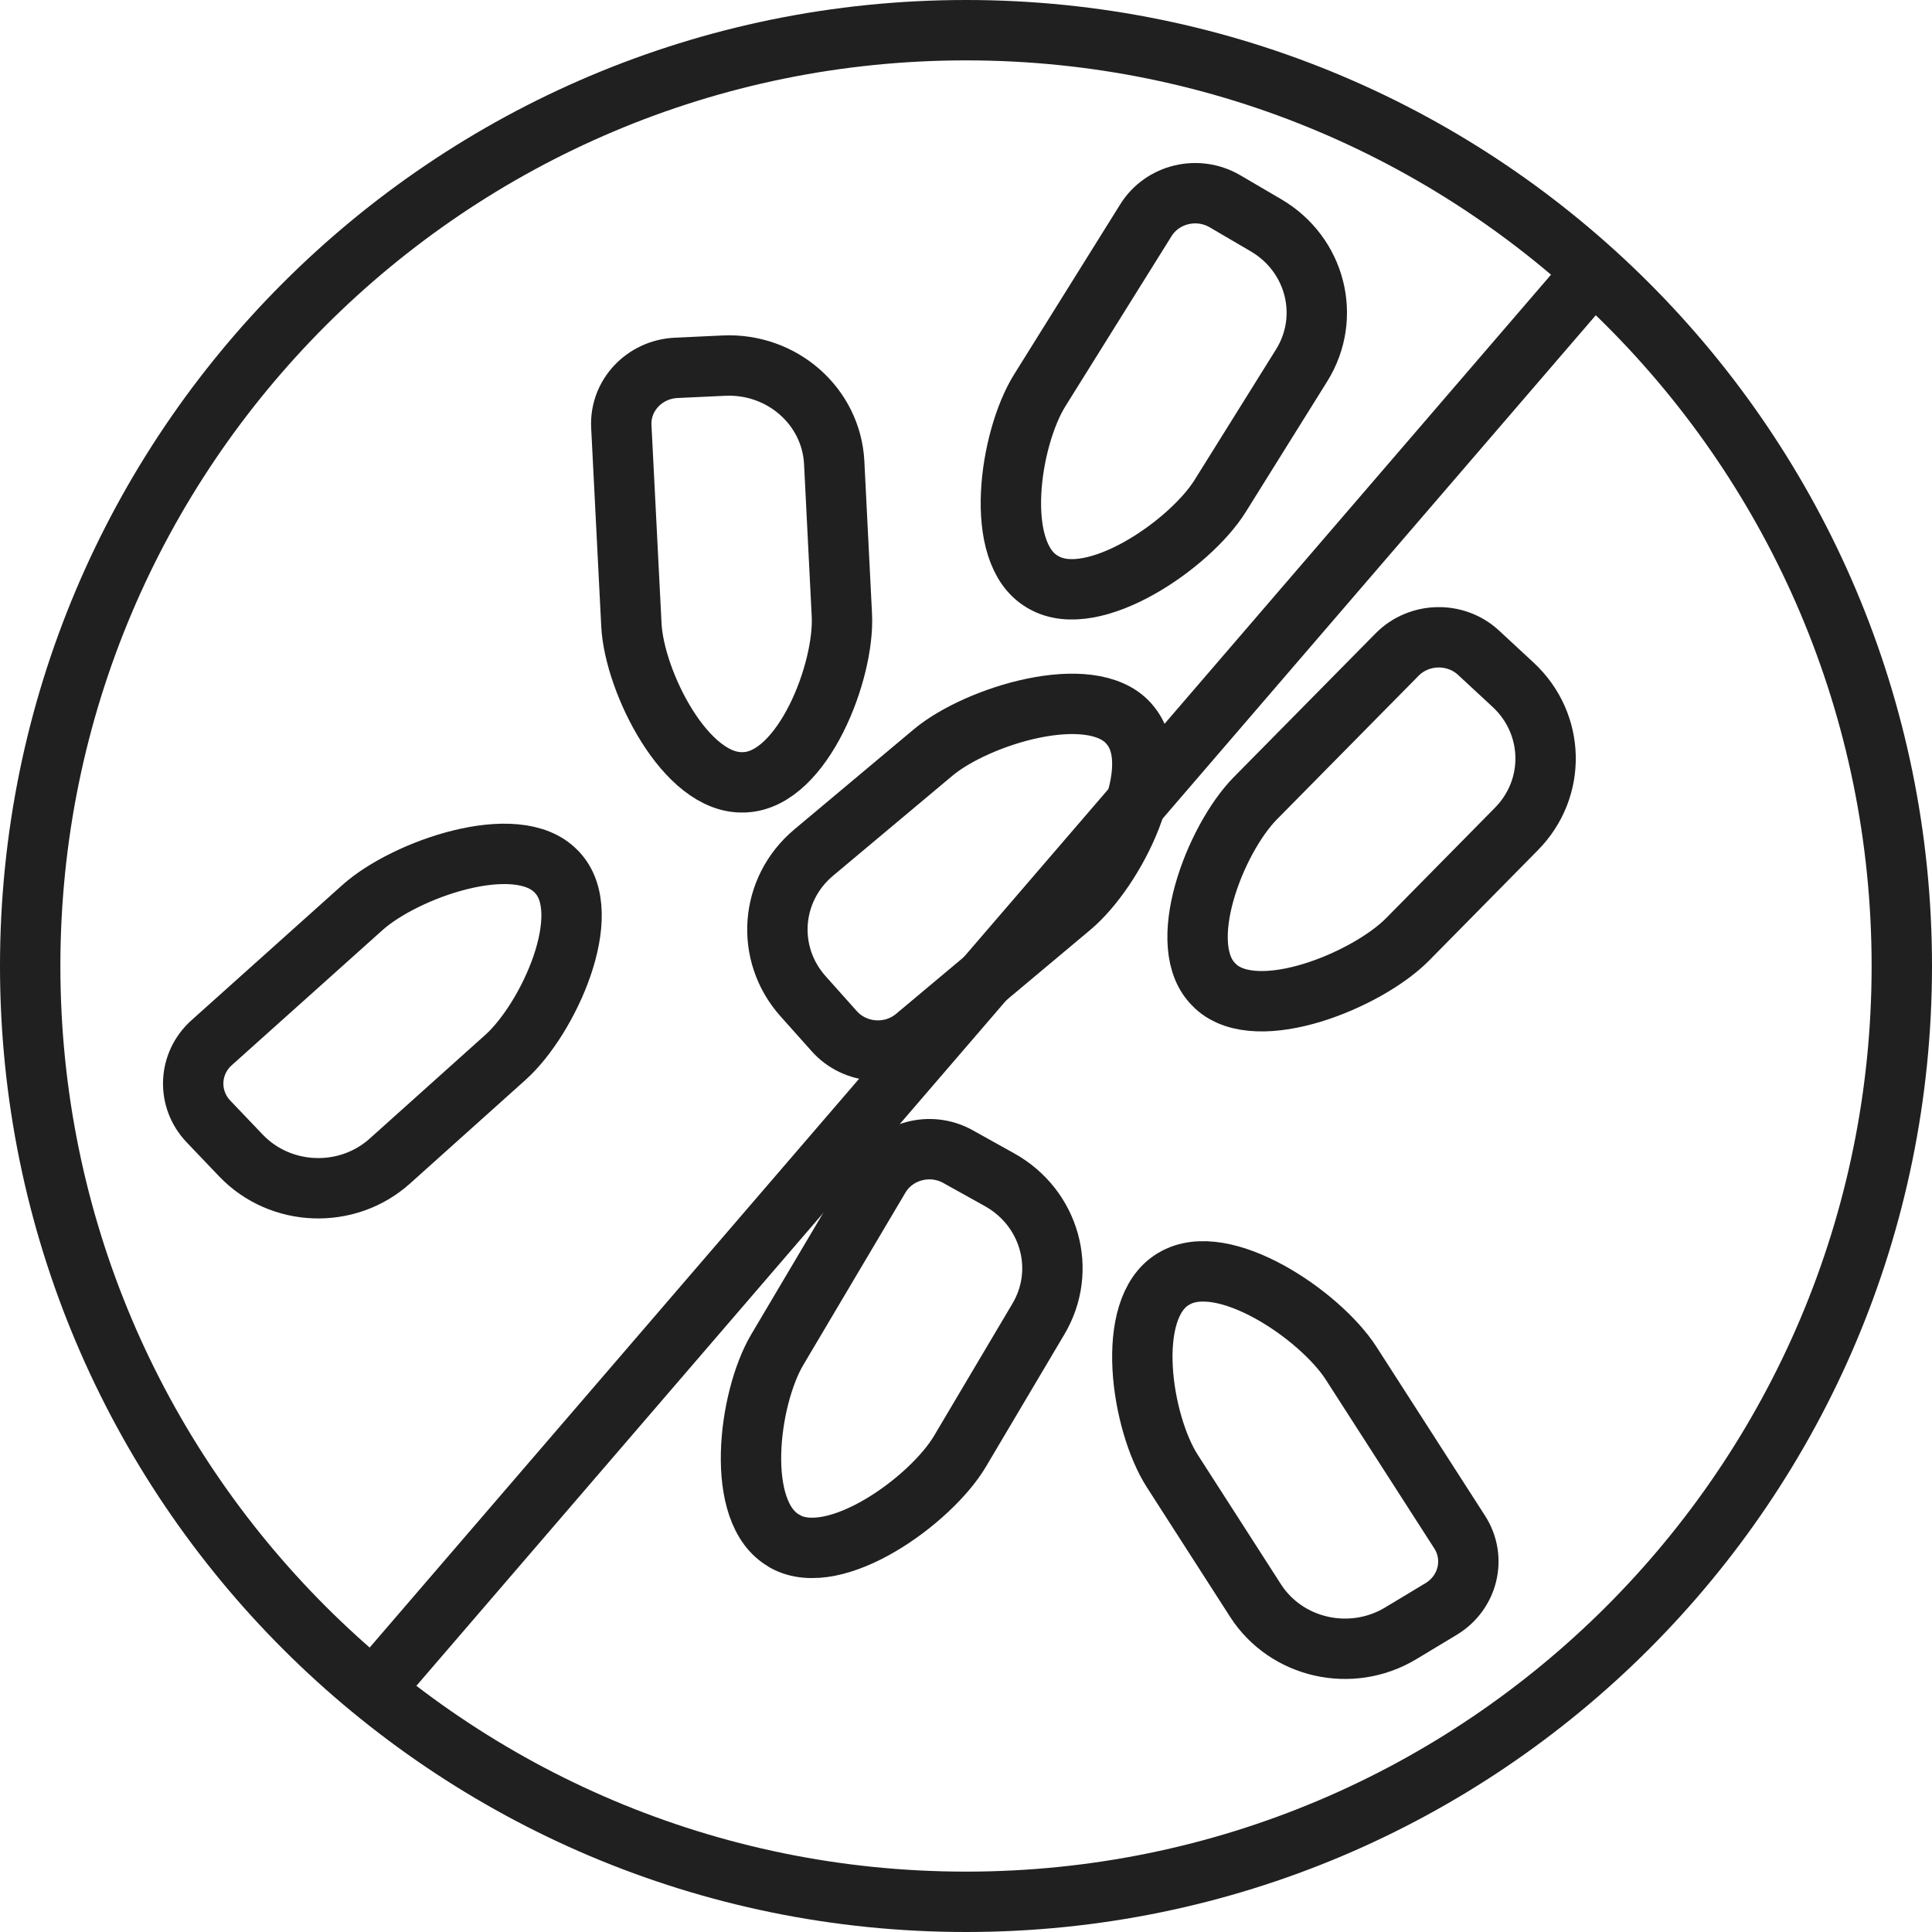 <svg width="32" height="32" viewBox="0 0 32 32" fill="none" xmlns="http://www.w3.org/2000/svg">
<path d="M31.5 16C31.5 24.56 24.56 31.5 16 31.5C7.44 31.5 0.5 24.56 0.5 16C0.5 7.44 7.44 0.5 16 0.5C24.56 0.5 31.5 7.44 31.5 16Z" stroke="#202020" stroke-linecap="round" stroke-linejoin="round"/>
<path d="M6.4 27.733L26.134 4.8" stroke="#202020" stroke-miterlimit="10" stroke-linecap="square"/>
<path d="M13.005 25.529L12.991 25.522C12.156 25.056 12.395 23.164 12.874 22.355L14.567 19.498C14.829 19.056 15.413 18.902 15.869 19.158L16.555 19.54C17.39 20.005 17.68 21.038 17.199 21.847L15.899 24.04C15.418 24.849 13.838 25.995 13.002 25.531L13.005 25.529Z" stroke="#202020" stroke-linejoin="round"/>
<path d="M19.43 21.189L19.442 21.181C20.26 20.687 21.868 21.786 22.378 22.578L24.176 25.375C24.455 25.808 24.318 26.378 23.871 26.649L23.2 27.053C22.381 27.547 21.306 27.304 20.796 26.511L19.417 24.365C18.907 23.572 18.613 21.681 19.431 21.187L19.43 21.189Z" stroke="#202020" stroke-linejoin="round"/>
<path d="M20.135 16.337L20.124 16.326C19.428 15.682 20.126 13.899 20.791 13.223L23.141 10.841C23.505 10.473 24.109 10.459 24.489 10.811L25.061 11.341C25.757 11.986 25.783 13.056 25.116 13.731L23.314 15.559C22.648 16.234 20.83 16.982 20.134 16.337H20.135Z" stroke="#202020" stroke-linejoin="round"/>
<path d="M18.694 11.983L18.703 11.993C19.334 12.699 18.465 14.41 17.736 15.02L15.164 17.175C14.765 17.51 14.164 17.466 13.819 17.081L13.302 16.502C12.671 15.796 12.75 14.729 13.48 14.119L15.454 12.465C16.183 11.854 18.066 11.277 18.696 11.983H18.694Z" stroke="#202020" stroke-linejoin="round"/>
<path d="M12.338 12.957H12.322C11.359 13.004 10.506 11.286 10.458 10.353L10.291 7.062C10.265 6.553 10.671 6.119 11.197 6.093L11.988 6.056C12.951 6.01 13.769 6.729 13.817 7.662L13.944 10.187C13.992 11.12 13.3 12.911 12.338 12.957V12.957Z" stroke="#202020" stroke-linejoin="round"/>
<path d="M9.225 14.446L9.214 14.436C8.56 13.751 6.709 14.398 6.002 15.033L3.506 17.27C3.119 17.616 3.096 18.201 3.454 18.576L3.991 19.139C4.646 19.824 5.749 19.866 6.457 19.231L8.372 17.513C9.079 16.879 9.879 15.131 9.224 14.446H9.225Z" stroke="#202020" stroke-linejoin="round"/>
<path d="M17.277 9.643L17.265 9.635C16.441 9.153 16.723 7.265 17.221 6.466L18.98 3.647C19.253 3.21 19.838 3.069 20.29 3.334L20.968 3.731C21.792 4.213 22.057 5.253 21.559 6.052L20.209 8.216C19.712 9.014 18.105 10.126 17.281 9.644L17.277 9.643Z" stroke="#202020" stroke-linejoin="round"/>
</svg>
